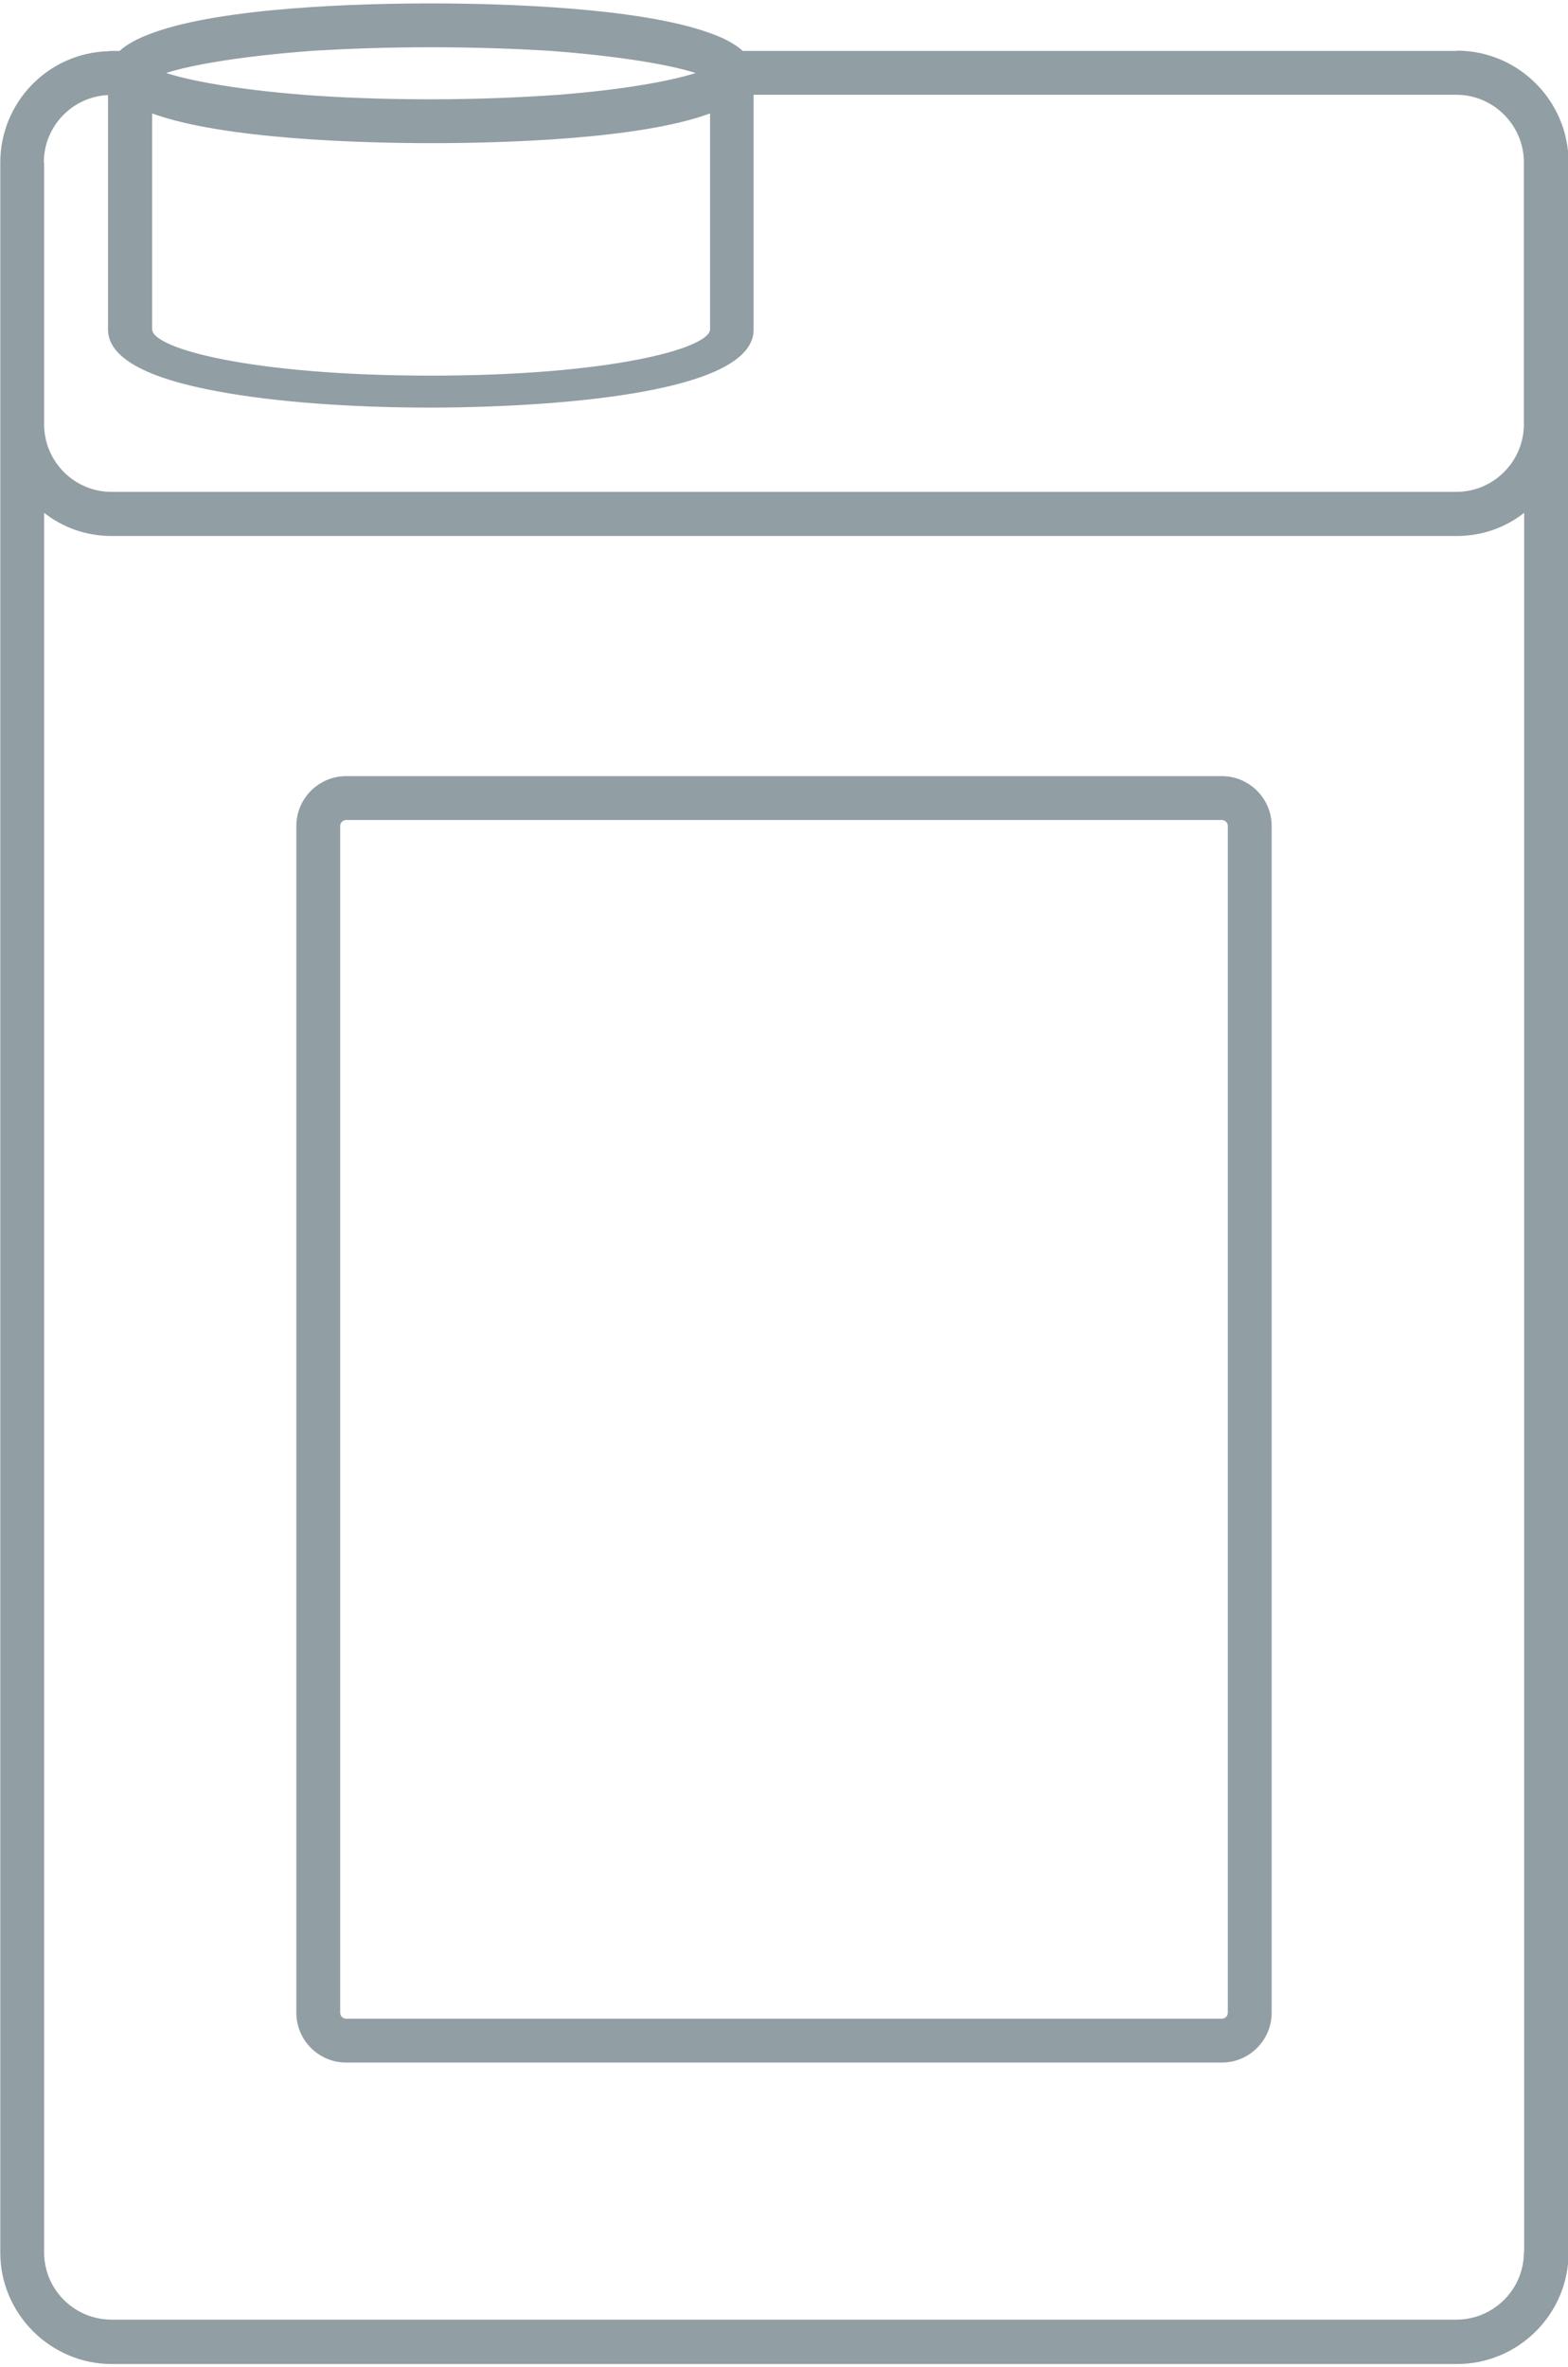<?xml version="1.0" encoding="UTF-8"?>
<svg xmlns="http://www.w3.org/2000/svg" id="Warstwa_2" data-name="Warstwa 2" viewBox="0 0 55.45 83.45" width="161" height="243">
  <defs>
    <style>
      .cls-1 {
        fill: #919ea4;
      }
    </style>
  </defs>
  <g id="Warstwa_1-2" data-name="Warstwa 1">
    <g>
      <path class="cls-1" d="m51.51,1.68h-25.24c-.27-.24-.67-.46-1.16-.63-2.5-.91-7.37-1.05-9.86-1.05S7.87.13,5.38,1.05c-.49.18-.88.38-1.15.63h-.28s-.08,0-.12.01c-2.12.06-3.82,1.8-3.82,3.94v73.89c0,2.16,1.77,3.94,3.95,3.94h47.56c2.18,0,3.95-1.77,3.95-3.94V5.62c0-2.17-1.77-3.95-3.95-3.95ZM5.38,3.89c2.5.91,7.37,1.05,9.87,1.05s7.36-.13,9.86-1.05v7.63c0,.67-3.51,1.64-9.86,1.64s-9.87-.96-9.87-1.64V3.89ZM15.25,1.55c1.54,0,2.91.05,4.1.12,2.61.19,4.37.51,5.25.79-.84.27-2.45.58-4.84.77-1.28.09-2.79.16-4.52.16s-3.23-.06-4.52-.16c-2.39-.19-4.01-.5-4.85-.77.88-.28,2.64-.6,5.26-.79,1.19-.07,2.56-.12,4.1-.12ZM1.55,5.62c0-1.27,1-2.32,2.27-2.38v8.29c0,.98,1.32,1.72,3.9,2.19,2,.37,4.66.57,7.52.57,1.91,0,11.41-.13,11.41-2.75V3.23h24.85c1.32,0,2.39,1.08,2.39,2.39v9.26c0,1.32-1.08,2.39-2.39,2.39H3.95c-1.33,0-2.39-1.08-2.39-2.39V5.62Zm52.34,73.89c0,1.32-1.08,2.38-2.39,2.38H3.95c-1.33,0-2.39-1.07-2.39-2.38V18.01c.66.52,1.49.82,2.39.82h47.56c.9,0,1.73-.3,2.39-.82v61.5Z"/>
      <path class="cls-1" d="m43.21,27.32H12.24c-.97,0-1.76.79-1.76,1.76v41.96c0,.97.79,1.76,1.76,1.76h30.97c.97,0,1.76-.79,1.76-1.76V29.08c0-.97-.79-1.76-1.76-1.76Zm.21,43.72c0,.11-.09.21-.21.21H12.24c-.11,0-.21-.09-.21-.21V29.08c0-.11.09-.21.21-.21h30.97c.11,0,.21.09.21.21v41.96Z"/>
    </g>
  </g>
</svg>
